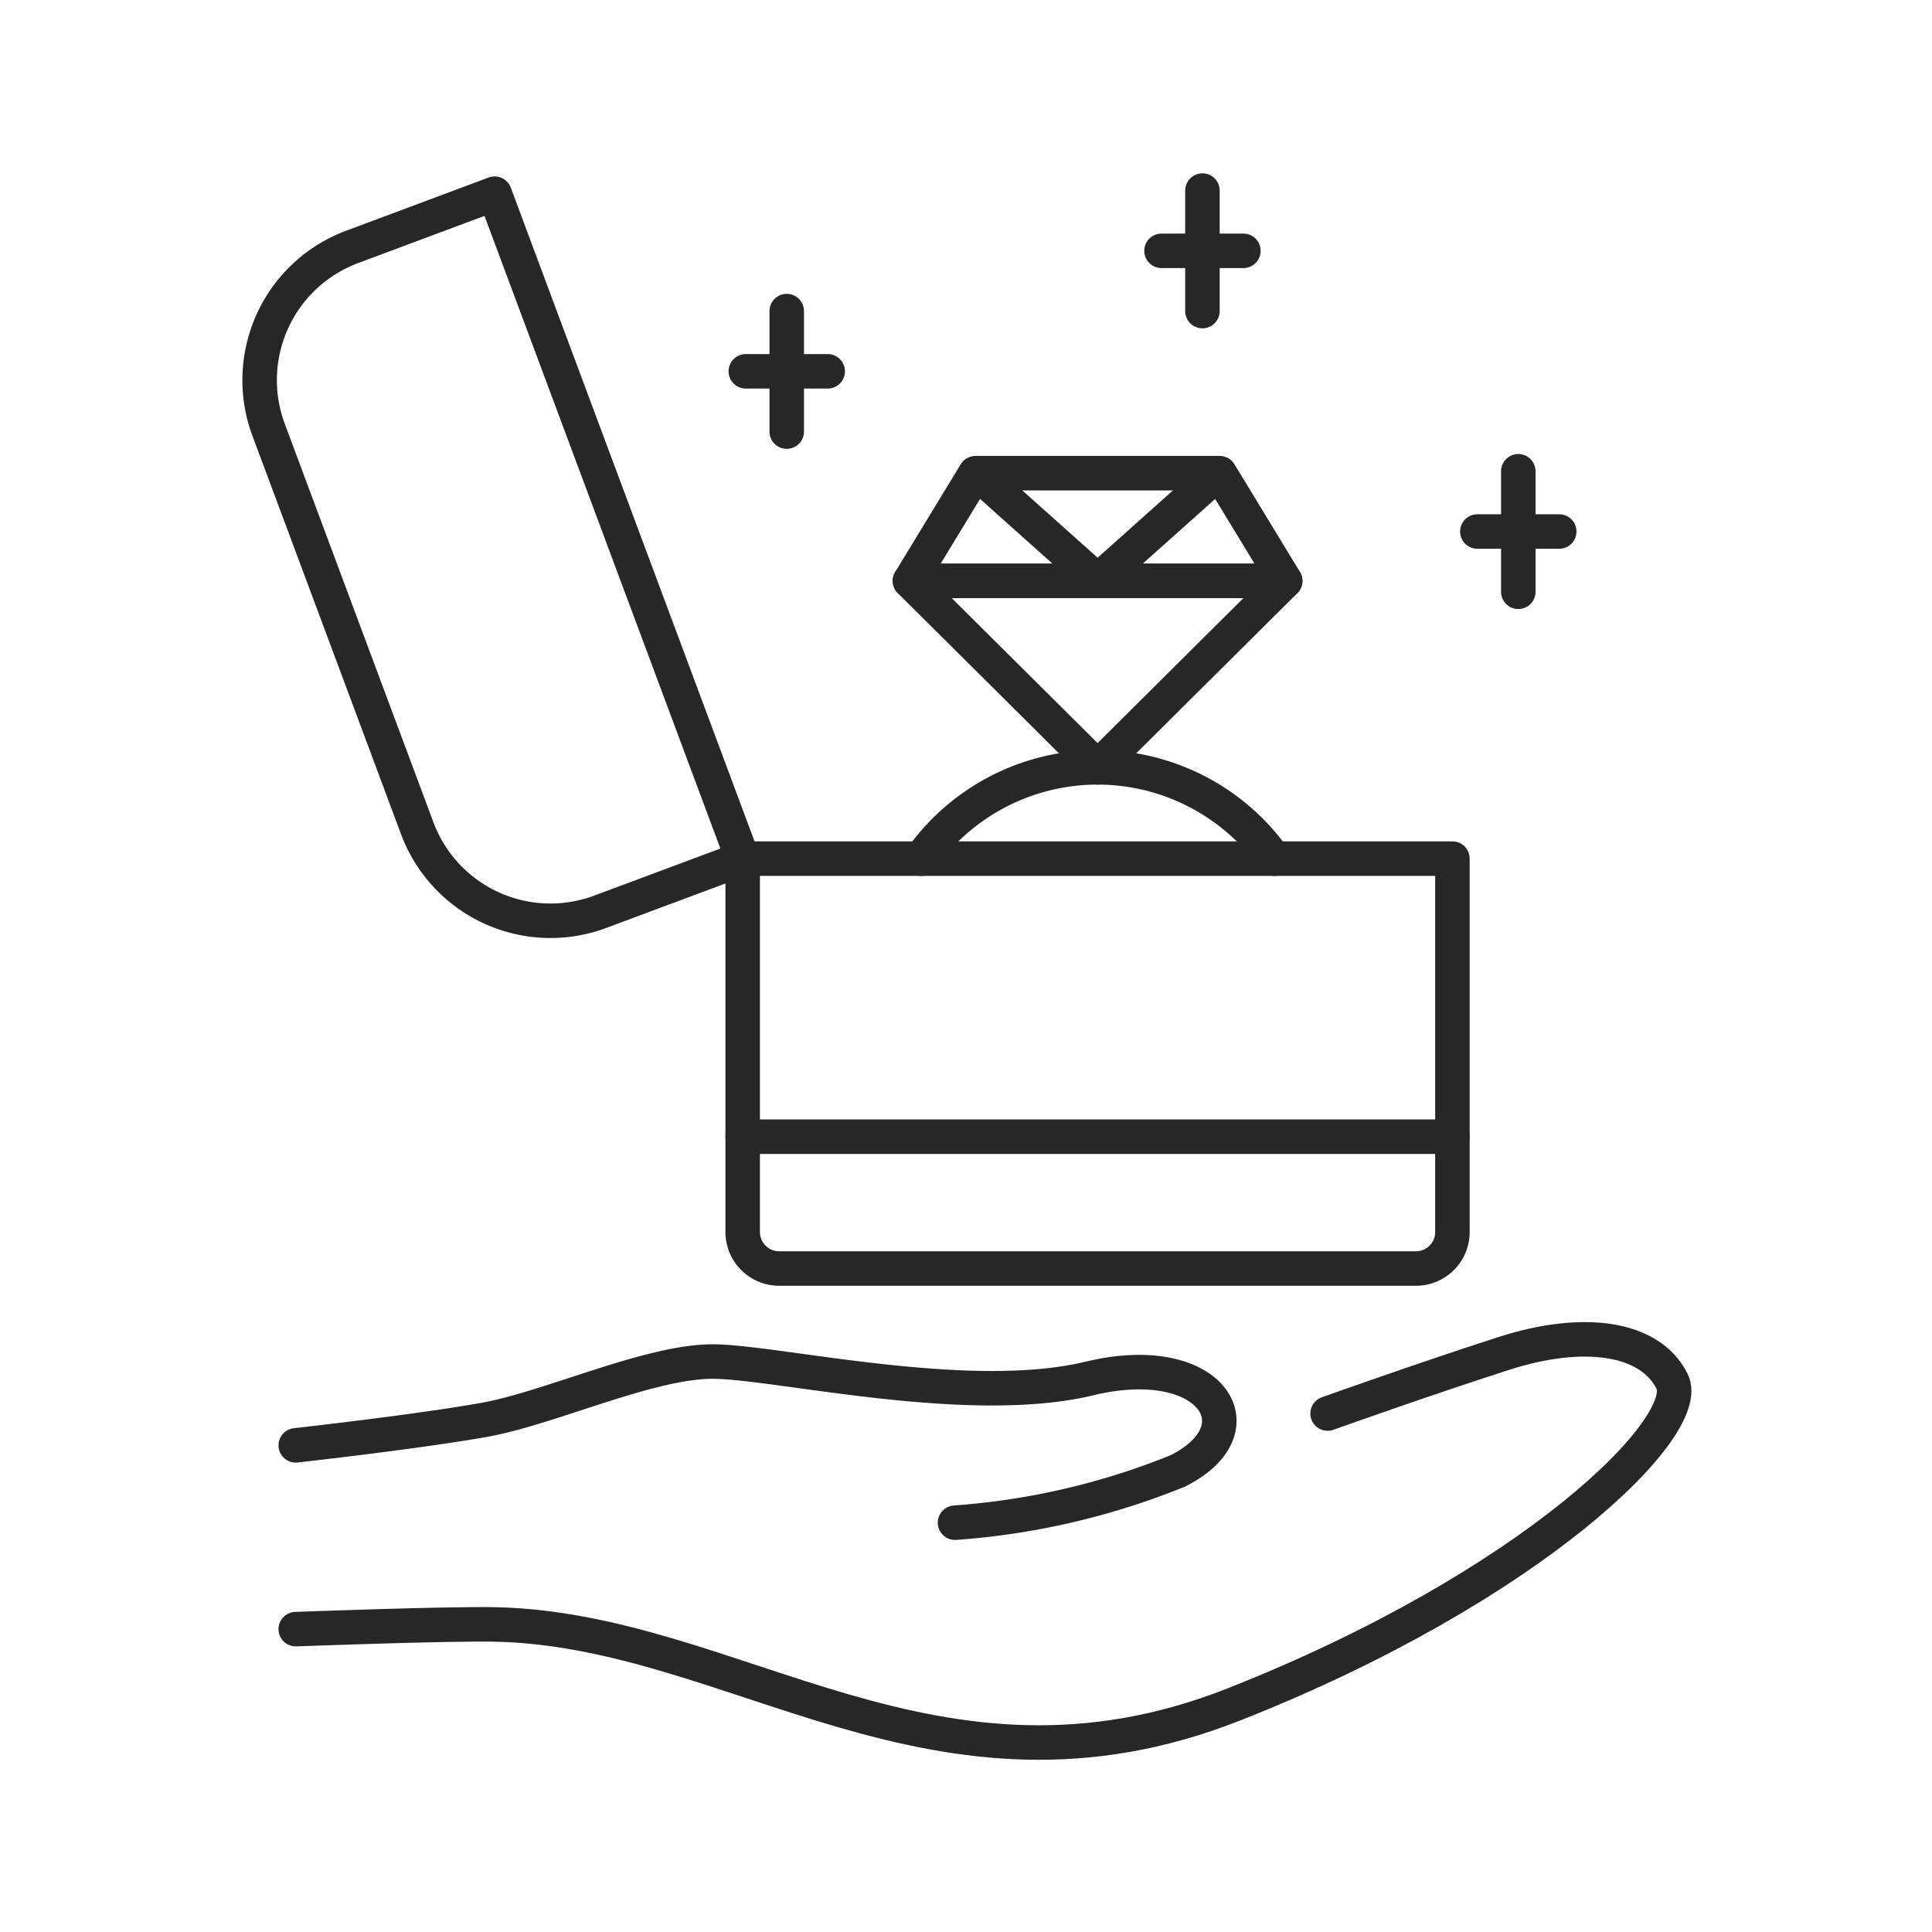 <svg xmlns="http://www.w3.org/2000/svg" xmlns:xlink="http://www.w3.org/1999/xlink" width="56" height="56" viewBox="0 0 56 56">
  <defs>
    <clipPath id="clip-path">
      <rect id="長方形_23410" data-name="長方形 23410" width="42.051" height="46.031" fill="none"/>
    </clipPath>
  </defs>
  <g id="グループ_19540" data-name="グループ 19540" transform="translate(-9 -926)">
    <circle id="楕円形_2321" data-name="楕円形 2321" cx="28" cy="28" r="28" transform="translate(9 926)" fill="none"/>
    <g id="グループ_11833" data-name="グループ 11833" transform="translate(16 931)">
      <g id="グループ_11832" data-name="グループ 11832" clip-path="url(#clip-path)">
        <path id="パス_15996" data-name="パス 15996" d="M34.409,98.944S37.25,97.93,39.524,97.2s4.222-.486,4.871.813-4.059,5.955-12.706,9.364-14.429-2.156-21.374-2.319c-1.361-.032-5.815.136-5.815.136" transform="translate(-2.928 -62.972)" fill="none" stroke="#262727" stroke-linecap="round" stroke-linejoin="round" stroke-width="1"/>
        <path id="パス_15997" data-name="パス 15997" d="M23.61,103.307a21.156,21.156,0,0,0,6.455-1.5c2.436-1.217.975-3.531-2.557-2.68s-9.1-.491-10.929-.491-4.713,1.346-6.588,1.685c-1.906.345-5.49.744-5.49.744" transform="translate(-2.928 -64.171)" fill="none" stroke="#262727" stroke-linecap="round" stroke-linejoin="round" stroke-width="1"/>
        <path id="パス_15998" data-name="パス 15998" d="M61.091,68.8H42.636a1.059,1.059,0,0,1-1.059-1.059V56.919H62.149V67.743A1.058,1.058,0,0,1,61.091,68.8Z" transform="translate(-27.05 -37.031)" fill="none" stroke="#262727" stroke-linecap="round" stroke-linejoin="round" stroke-width="1"/>
        <path id="パス_15999" data-name="パス 15999" d="M8.313,1.757,15.5,21.032l-4.13,1.541a4.123,4.123,0,0,1-5.3-2.422L1.761,8.6A4.122,4.122,0,0,1,4.182,3.3Z" transform="translate(-0.976 -1.143)" fill="none" stroke="#262727" stroke-linecap="round" stroke-linejoin="round" stroke-width="1"/>
        <path id="パス_16000" data-name="パス 16000" d="M66.328,28.064H55.452l1.9-3.122h7.077Z" transform="translate(-36.076 -16.227)" fill="none" stroke="#262727" stroke-linecap="round" stroke-linejoin="round" stroke-width="1"/>
        <path id="パス_16001" data-name="パス 16001" d="M60.89,39.283l-5.438-5.405H66.328Z" transform="translate(-36.076 -22.04)" fill="none" stroke="#262727" stroke-linecap="round" stroke-linejoin="round" stroke-width="1"/>
        <path id="パス_16002" data-name="パス 16002" d="M68.255,25.691l-3.2,2.859-3.2-2.859" transform="translate(-40.24 -16.714)" fill="none" stroke="#262727" stroke-linecap="round" stroke-linejoin="round" stroke-width="1"/>
        <line id="線_2865" data-name="線 2865" x2="2.373" transform="translate(14.618 5.763)" fill="none" stroke="#262727" stroke-linecap="round" stroke-linejoin="round" stroke-width="1"/>
        <line id="線_2866" data-name="線 2866" y1="3.493" transform="translate(15.804 4.017)" fill="none" stroke="#262727" stroke-linecap="round" stroke-linejoin="round" stroke-width="1"/>
        <line id="線_2867" data-name="線 2867" x2="2.373" transform="translate(35.822 10.406)" fill="none" stroke="#262727" stroke-linecap="round" stroke-linejoin="round" stroke-width="1"/>
        <line id="線_2868" data-name="線 2868" y1="3.493" transform="translate(37.009 8.66)" fill="none" stroke="#262727" stroke-linecap="round" stroke-linejoin="round" stroke-width="1"/>
        <line id="線_2869" data-name="線 2869" x2="2.373" transform="translate(26.667 2.27)" fill="none" stroke="#262727" stroke-linecap="round" stroke-linejoin="round" stroke-width="1"/>
        <line id="線_2870" data-name="線 2870" y1="3.493" transform="translate(27.853 0.524)" fill="none" stroke="#262727" stroke-linecap="round" stroke-linejoin="round" stroke-width="1"/>
        <path id="パス_16003" data-name="パス 16003" d="M66.606,51.993a6.268,6.268,0,0,0-10.231,0" transform="translate(-36.677 -32.105)" fill="none" stroke="#262727" stroke-linecap="round" stroke-linejoin="round" stroke-width="1"/>
        <line id="線_2871" data-name="線 2871" x2="20.572" transform="translate(14.528 27.947)" fill="none" stroke="#262727" stroke-linecap="round" stroke-linejoin="round" stroke-width="1"/>
      </g>
    </g>
  </g>
</svg>
